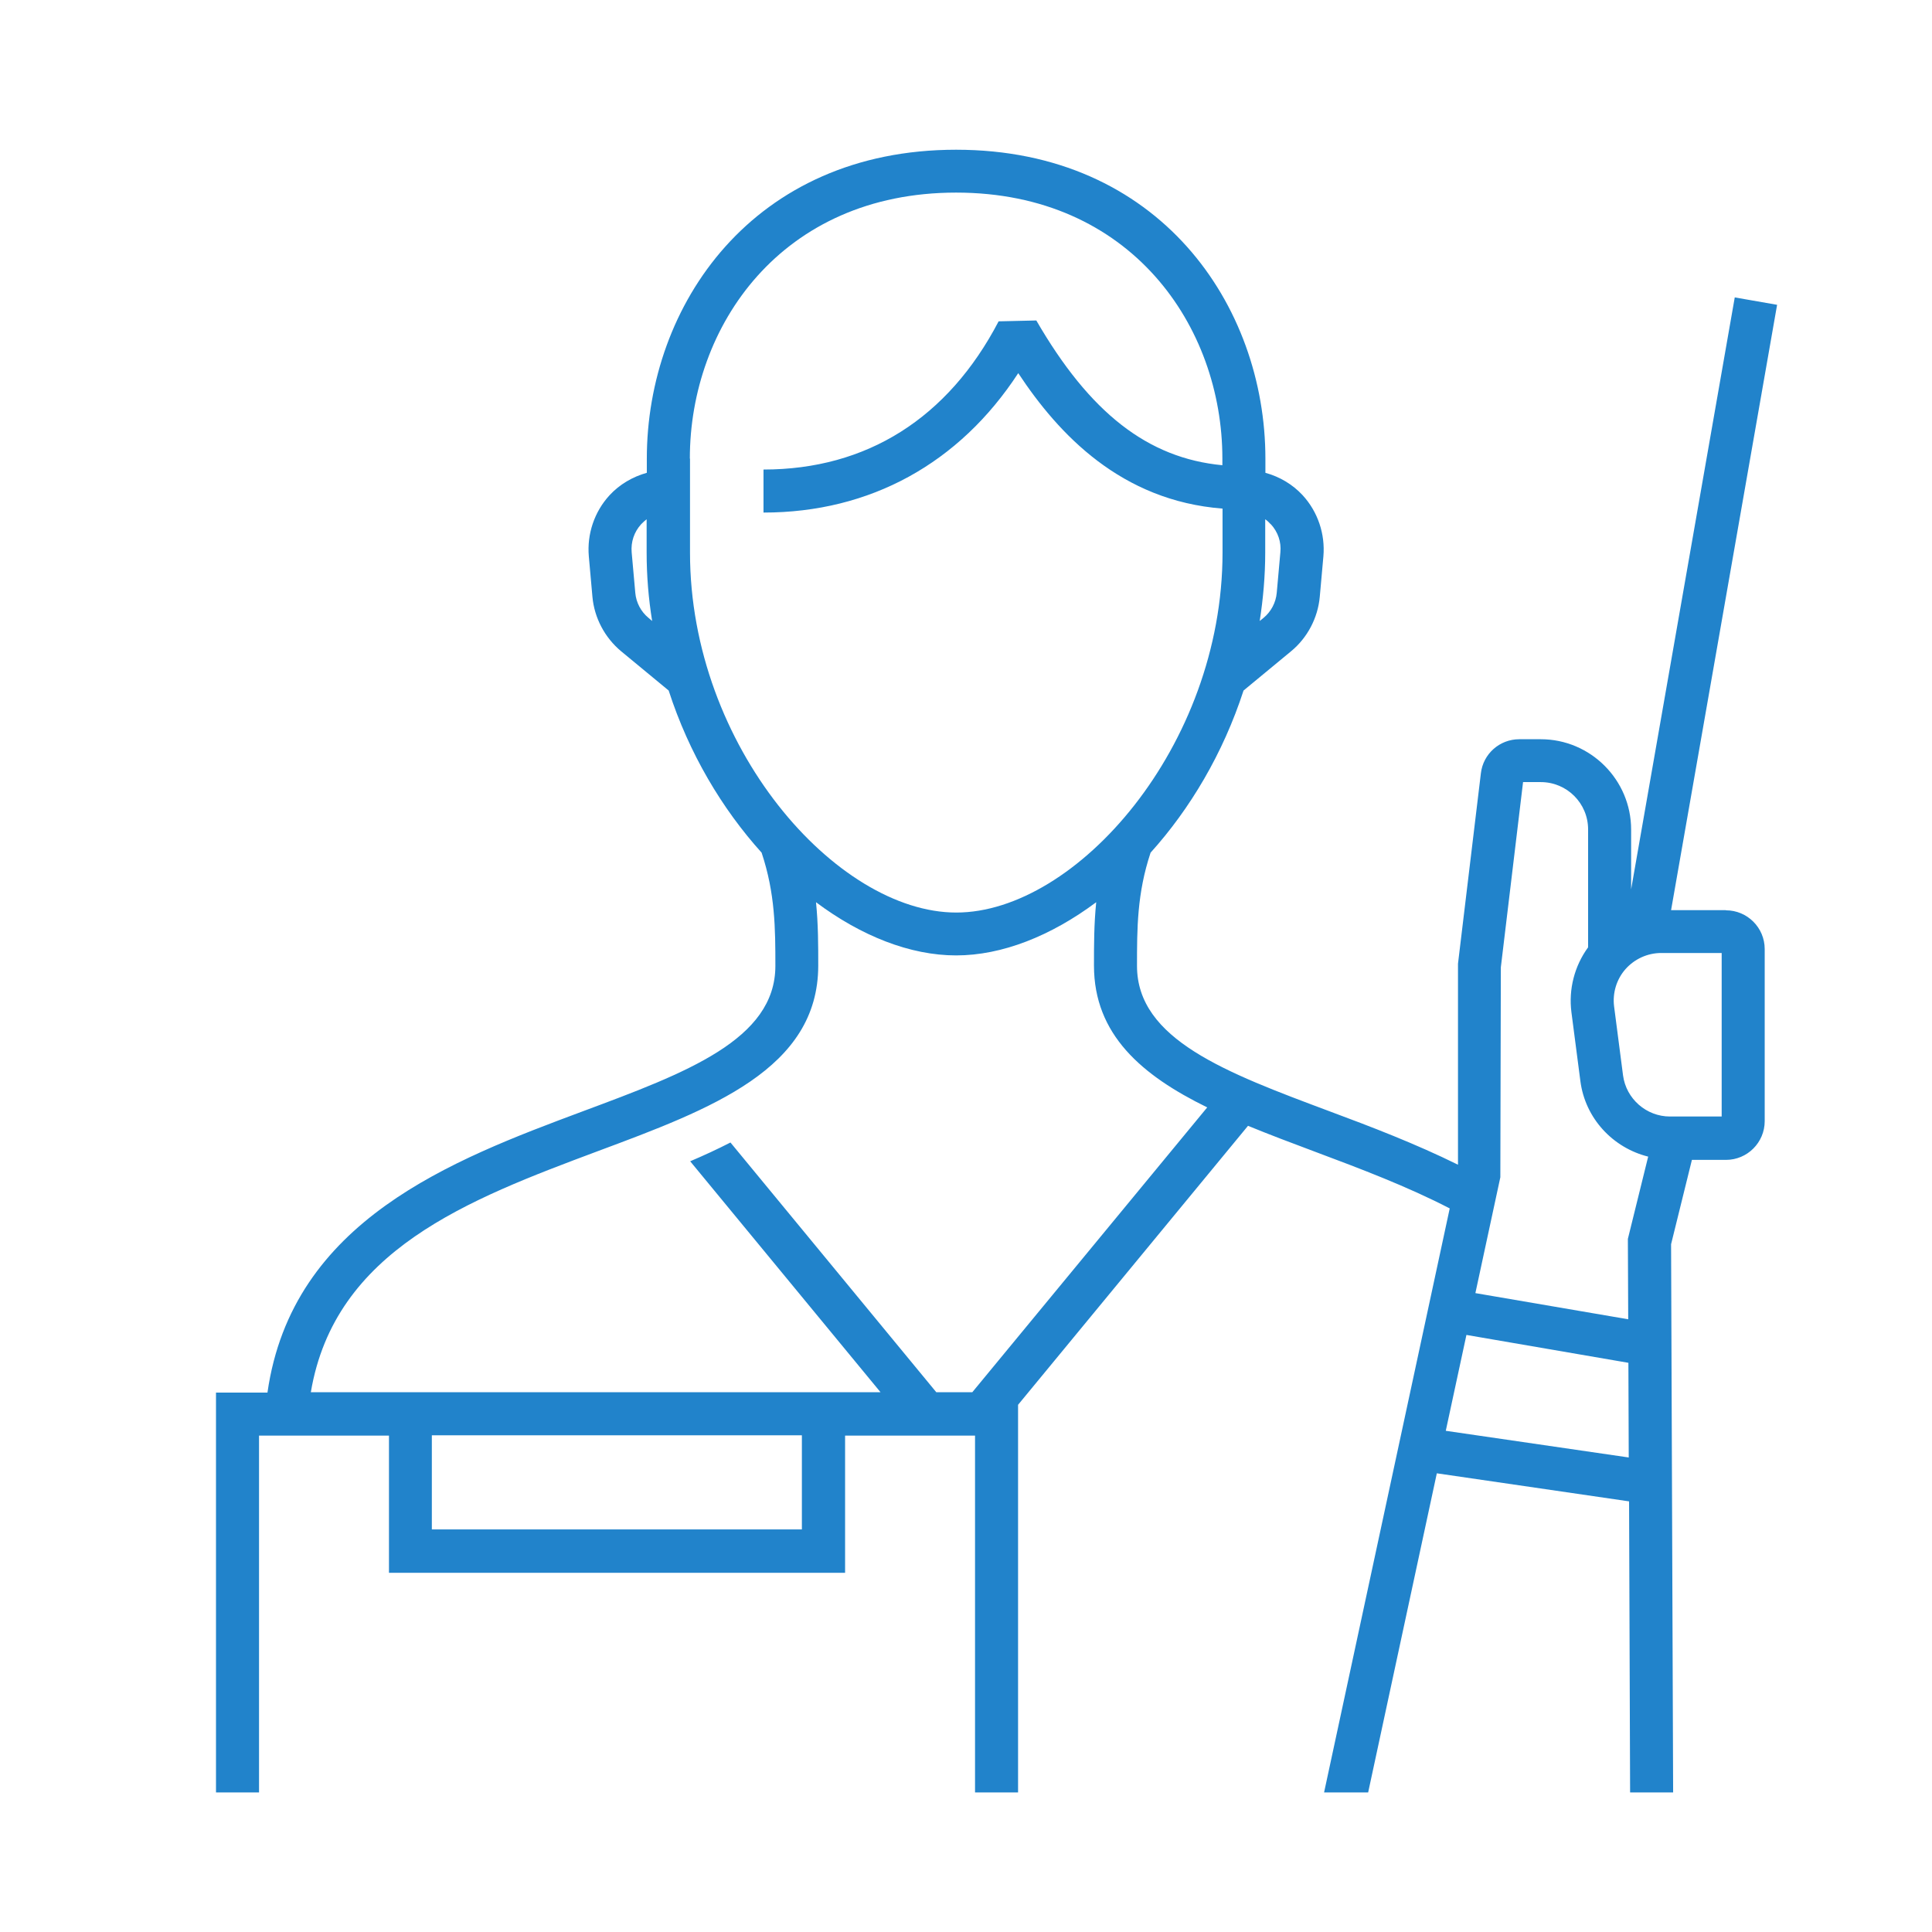 <?xml version="1.0" encoding="UTF-8"?>
<svg xmlns="http://www.w3.org/2000/svg" width="96" height="96" viewBox="0 0 96 96" fill="none">
  <path d="M85.754 45.225H83.035L88.303 15.146L86.199 14.778L81.05 44.19V41.222C81.05 38.751 79.032 36.732 76.561 36.732H75.492C74.516 36.732 73.695 37.459 73.584 38.426L72.447 47.884V57.874C70.334 56.83 68.119 55.983 66.05 55.214C60.927 53.298 56.497 51.648 56.497 47.996C56.497 46.148 56.497 44.395 57.172 42.368C59.131 40.196 60.773 37.442 61.791 34.312L64.151 32.362C64.963 31.695 65.485 30.703 65.579 29.651L65.759 27.641C65.853 26.538 65.485 25.435 64.733 24.613C64.228 24.066 63.587 23.69 62.877 23.493V22.792C62.877 15.163 57.6 7.44 47.508 7.44C37.416 7.44 32.14 15.163 32.14 22.792V23.493C31.438 23.69 30.788 24.066 30.284 24.613C29.531 25.435 29.163 26.538 29.258 27.641L29.437 29.651C29.531 30.703 30.053 31.686 30.865 32.362L33.226 34.312C34.235 37.434 35.877 40.187 37.844 42.368C38.52 44.395 38.528 46.148 38.528 47.996C38.528 51.656 34.098 53.307 28.975 55.214C22.467 57.643 14.513 60.636 13.29 69.197H10.733V89.064H12.871V71.335H19.328V78.151H41.992V71.335H48.449V89.064H50.587V69.804L62.013 55.941C63.074 56.377 64.185 56.796 65.306 57.215C67.615 58.079 69.941 58.96 72.036 60.046L65.793 89.064H67.983L71.395 73.208L80.948 74.602L80.999 89.064H83.137L83.035 61.825L84.07 57.634H85.763C86.823 57.634 87.687 56.77 87.687 55.71V47.157C87.687 46.097 86.823 45.233 85.763 45.233L85.754 45.225ZM63.15 26.05C63.501 26.435 63.672 26.931 63.621 27.444L63.441 29.454C63.398 29.942 63.159 30.395 62.783 30.703L62.594 30.857C62.766 29.753 62.868 28.616 62.868 27.453V25.802C62.971 25.871 63.056 25.956 63.142 26.05H63.15ZM34.278 22.783C34.278 16.215 38.819 9.57 47.508 9.57C56.197 9.57 60.739 16.215 60.739 22.783V23.117C57.035 22.766 54.153 20.517 51.494 15.924L49.621 15.967C47.106 20.782 43.069 23.331 37.938 23.331V25.469C43.241 25.469 47.671 23.023 50.596 18.541C52.614 21.595 55.71 24.879 60.747 25.272V27.462C60.747 37.091 53.469 45.344 47.517 45.344C41.564 45.344 34.286 37.091 34.286 27.462V22.792L34.278 22.783ZM32.225 30.703C31.849 30.395 31.609 29.942 31.567 29.454L31.387 27.444C31.344 26.931 31.507 26.435 31.857 26.05C31.943 25.956 32.037 25.879 32.131 25.802V27.453C32.131 28.616 32.225 29.745 32.405 30.857L32.225 30.703ZM39.845 75.996H21.458V71.318H39.845V75.996ZM48.312 69.18H46.525L36.296 56.77C35.646 57.104 34.979 57.412 34.295 57.703L43.754 69.18H15.445C16.634 62.115 23.262 59.61 29.711 57.198C35.338 55.103 40.658 53.118 40.658 47.978C40.658 46.961 40.658 45.926 40.547 44.831C42.787 46.508 45.225 47.474 47.508 47.474C49.792 47.474 52.221 46.508 54.47 44.831C54.359 45.926 54.359 46.961 54.359 47.978C54.359 51.408 56.736 53.435 59.986 55.026L48.312 69.18ZM74.551 58.489L74.576 48.064L75.68 38.862H76.561C77.861 38.862 78.912 39.914 78.912 41.214V47.072C78.237 47.996 77.937 49.15 78.083 50.296L78.528 53.717C78.767 55.573 80.144 57.035 81.897 57.472L80.888 61.56L80.905 65.554L73.311 64.254L74.551 58.498V58.489ZM71.84 71.096L72.866 66.332L80.914 67.717L80.931 72.421L71.84 71.096ZM85.549 55.479H82.983C81.803 55.479 80.802 54.598 80.648 53.435L80.204 50.014C80.118 49.347 80.323 48.663 80.768 48.158C81.213 47.654 81.863 47.354 82.539 47.354H85.549V55.479Z" fill="#2183CB"></path>
</svg>